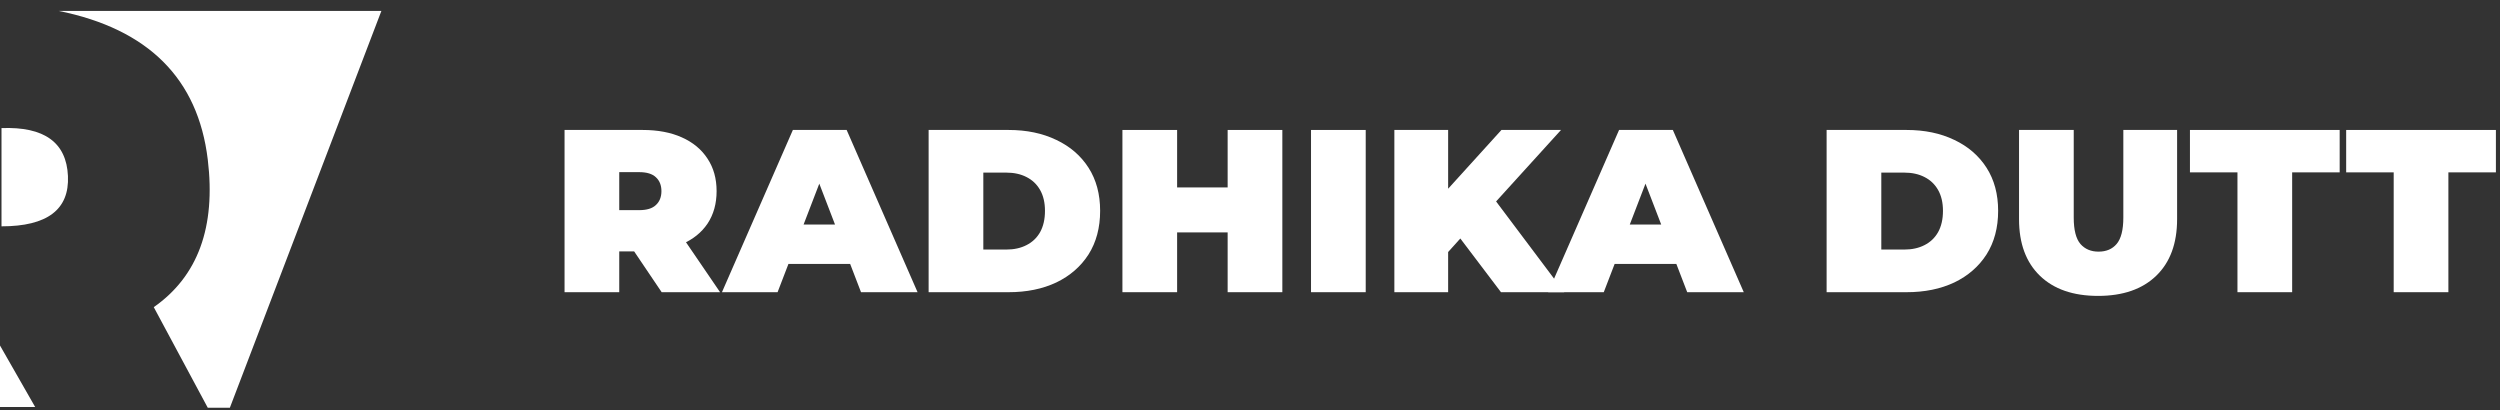 <svg width="189" height="31" viewBox="0 0 189 31" fill="none" xmlns="http://www.w3.org/2000/svg">
<rect x="0" y="0" width="189" height="31" fill="#333333" stroke="none"/>
<g clip-path="url(#clip0_267_253)">
<path d="M42.68 22.09V9.825H48.585C49.73 9.825 50.717 10.012 51.546 10.385C52.387 10.759 53.036 11.297 53.491 11.998C53.947 12.687 54.175 13.504 54.175 14.45C54.175 15.397 53.947 16.214 53.491 16.904C53.036 17.581 52.387 18.101 51.546 18.463C50.717 18.825 49.73 19.006 48.585 19.006H44.976L46.815 17.307V22.09H42.68ZM50.022 22.09L47.008 17.622H51.389L54.438 22.09H50.022ZM46.815 17.762L44.976 15.887H48.322C48.895 15.887 49.315 15.759 49.584 15.502C49.864 15.245 50.004 14.894 50.004 14.45C50.004 14.007 49.864 13.656 49.584 13.399C49.315 13.142 48.895 13.014 48.322 13.014H44.976L46.815 11.139V17.762Z" fill="white"/>
<path d="M54.58 22.09L59.941 9.825H64.007L69.368 22.09H65.093L61.133 11.787H62.745L58.785 22.09H54.58ZM57.769 19.953L58.82 16.974H64.462L65.514 19.953H57.769Z" fill="white"/>
<path d="M70.204 22.09V9.825H76.249C77.615 9.825 78.819 10.076 79.858 10.578C80.898 11.069 81.71 11.77 82.294 12.681C82.878 13.592 83.17 14.678 83.17 15.94C83.17 17.213 82.878 18.311 82.294 19.234C81.71 20.145 80.898 20.852 79.858 21.354C78.819 21.845 77.615 22.09 76.249 22.09H70.204ZM74.339 18.866H76.073C76.658 18.866 77.166 18.755 77.598 18.533C78.042 18.311 78.386 17.984 78.632 17.552C78.877 17.108 79 16.571 79 15.94C79 15.321 78.877 14.795 78.632 14.363C78.386 13.931 78.042 13.604 77.598 13.382C77.166 13.16 76.658 13.049 76.073 13.049H74.339V18.866Z" fill="white"/>
<path d="M92.81 9.825H96.945V22.09H92.81V9.825ZM88.99 22.09H84.855V9.825H88.99V22.09ZM93.091 17.57H88.71V14.17H93.091V17.57Z" fill="white"/>
<path d="M99.113 22.09V9.825H103.248V22.09H99.113Z" fill="white"/>
<path d="M109.111 19.462L108.884 14.924L113.509 9.825H118.013L112.826 15.537L110.531 17.885L109.111 19.462ZM105.414 22.09V9.825H109.479V22.09H105.414ZM113.474 22.09L109.865 17.324L112.546 14.486L118.258 22.09H113.474Z" fill="white"/>
<path d="M117.04 22.09L122.402 9.825H126.467L131.829 22.09H127.553L123.593 11.787H125.205L121.245 22.09H117.04ZM120.229 19.953L121.28 16.974H126.922L127.974 19.953H120.229Z" fill="white"/>
<path d="M138.092 22.09V9.825H144.137C145.504 9.825 146.707 10.076 147.747 10.578C148.787 11.069 149.598 11.77 150.183 12.681C150.767 13.592 151.059 14.678 151.059 15.94C151.059 17.213 150.767 18.311 150.183 19.234C149.598 20.145 148.787 20.852 147.747 21.354C146.707 21.845 145.504 22.09 144.137 22.09H138.092ZM142.227 18.866H143.962C144.546 18.866 145.054 18.755 145.487 18.533C145.93 18.311 146.275 17.984 146.52 17.552C146.766 17.108 146.888 16.571 146.888 15.94C146.888 15.321 146.766 14.795 146.52 14.363C146.275 13.931 145.93 13.604 145.487 13.382C145.054 13.16 144.546 13.049 143.962 13.049H142.227V18.866Z" fill="white"/>
<path d="M158.614 22.37C156.733 22.37 155.267 21.862 154.216 20.846C153.164 19.83 152.639 18.405 152.639 16.571V9.825H156.774V16.448C156.774 17.383 156.943 18.048 157.282 18.446C157.621 18.831 158.076 19.024 158.649 19.024C159.233 19.024 159.688 18.831 160.015 18.446C160.354 18.048 160.524 17.383 160.524 16.448V9.825H164.589V16.571C164.589 18.405 164.063 19.83 163.012 20.846C161.96 21.862 160.494 22.37 158.614 22.37Z" fill="white"/>
<path d="M169.152 22.09V13.031H165.56V9.825H176.879V13.031H173.287V22.09H169.152Z" fill="white"/>
<path d="M180.963 22.09V13.031H177.371V9.825H188.69V13.031H185.098V22.09H180.963Z" fill="white"/>
<path d="M15.707 30.825H17.378L28.833 0.825H4.435C11.209 2.195 14.966 5.94 15.707 12.059C16.325 17.164 14.964 20.885 11.625 23.221L15.707 30.825Z" fill="white"/>
<path d="M0.114 17.111C3.576 17.111 5.251 15.842 5.137 13.306C5.023 10.769 3.348 9.562 0.114 9.684V17.111Z" fill="white"/>
<path d="M0 30.77V26.12L2.659 30.77H0Z" fill="white"/>
</g>
<defs>
<clipPath id="clip0_267_253">
<rect width="189" height="30" fill="white" transform="translate(0 0.825)"/>
</clipPath>
</defs>
</svg>
